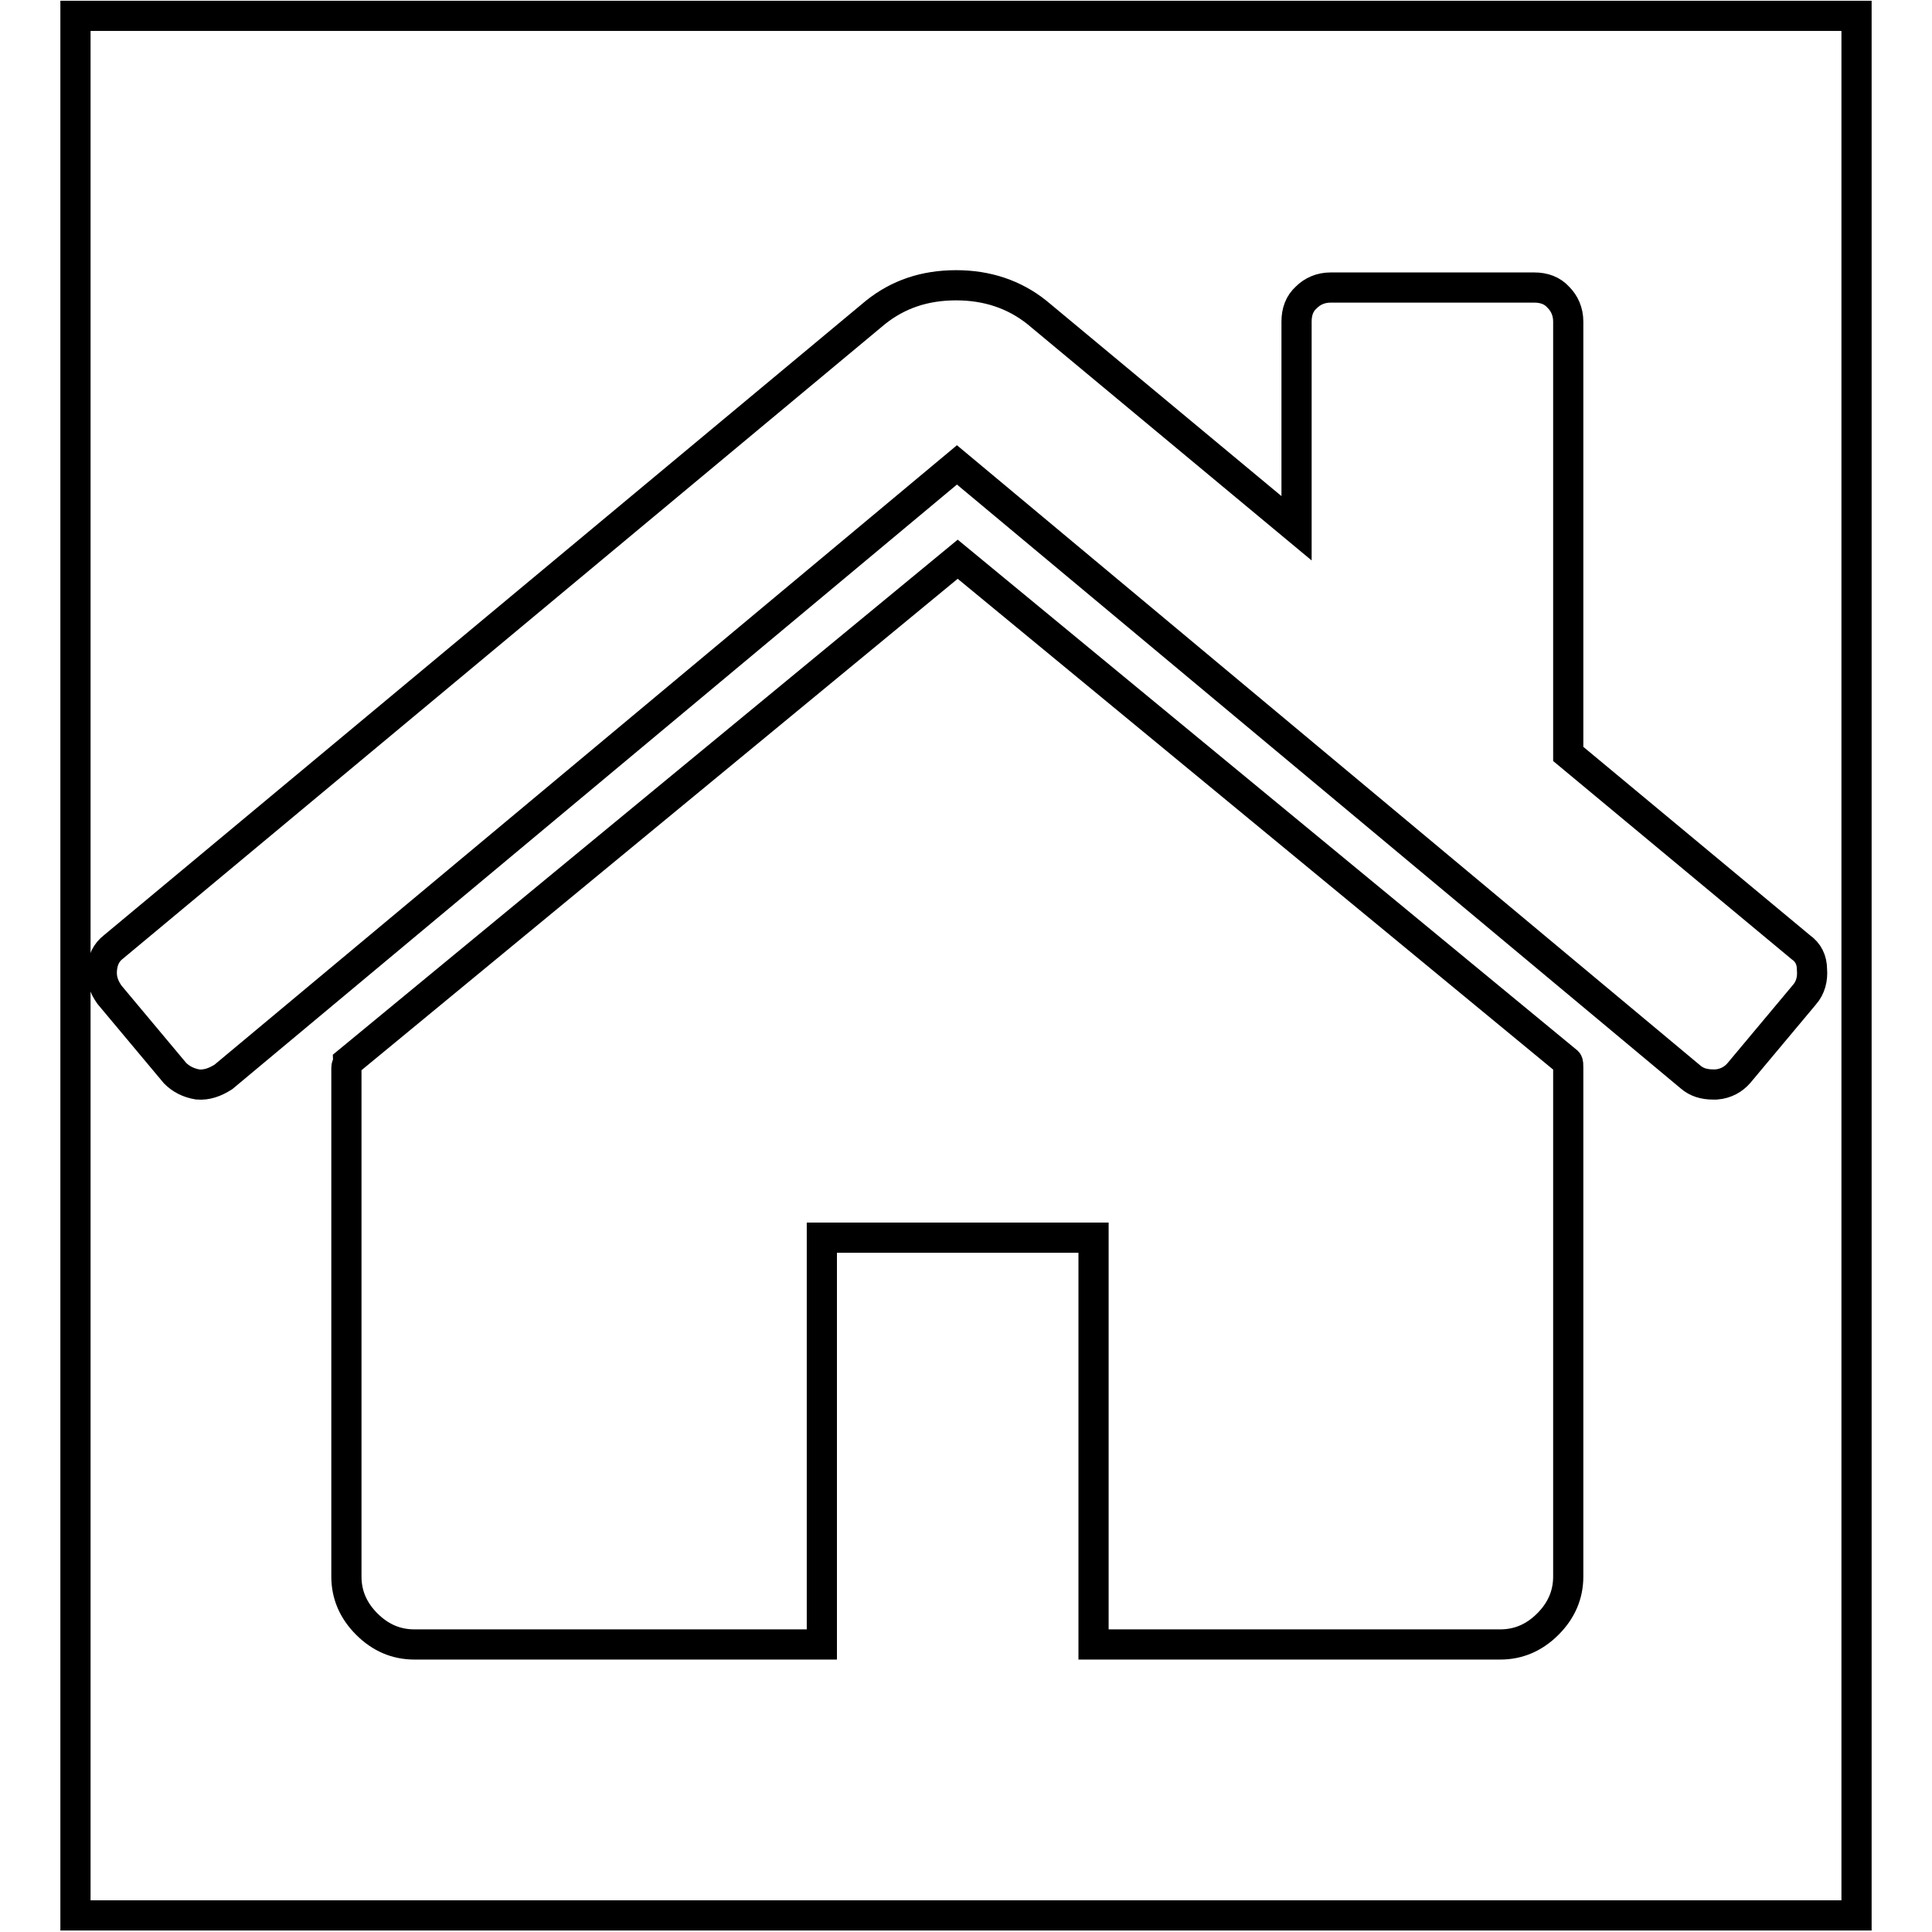 <?xml version="1.0" encoding="utf-8"?>
<!-- Svg Vector Icons : http://www.onlinewebfonts.com/icon -->
<!DOCTYPE svg PUBLIC "-//W3C//DTD SVG 1.1//EN" "http://www.w3.org/Graphics/SVG/1.1/DTD/svg11.dtd">
<svg version="1.1" xmlns="http://www.w3.org/2000/svg" xmlns:xlink="http://www.w3.org/1999/xlink" x="0px" y="0px" viewBox="0 0 256 256" enable-background="new 0 0 256 256" xml:space="preserve">
<g><g><path stroke-width="4" fill-opacity="0" stroke="#000000"  d="M10,2.1h236v251.7H10V2.1z"/><path stroke-width="4" fill-opacity="0" stroke="#000000"  d="M207.8,141.5v67.4c0,2.4-0.9,4.5-2.7,6.3c-1.8,1.8-3.9,2.7-6.3,2.7h-53.9V164h-36v53.9H54.9c-2.4,0-4.5-0.9-6.3-2.7c-1.8-1.8-2.7-3.9-2.7-6.3v-67.4c0-0.1,0-0.2,0.1-0.4c0.1-0.2,0.1-0.3,0.1-0.4l80.8-66.6l80.8,66.6C207.8,140.8,207.8,141.1,207.8,141.5L207.8,141.5z M239.1,131.8l-8.7,10.4c-0.7,0.8-1.7,1.4-3,1.5H227c-1.2,0-2.2-0.3-3-1l-97.2-81.1l-97.2,81.1c-1.1,0.7-2.2,1.1-3.4,1c-1.2-0.2-2.2-0.7-3-1.5l-8.7-10.4c-0.7-1-1.1-2-1-3.3c0.1-1.3,0.6-2.3,1.5-3l101-84.1c3-2.4,6.5-3.6,10.7-3.6c4.1,0,7.7,1.2,10.7,3.6L171.8,70V42.6c0-1.3,0.4-2.4,1.3-3.2c0.8-0.8,1.9-1.3,3.2-1.3h27c1.3,0,2.4,0.4,3.2,1.3c0.8,0.8,1.3,1.9,1.3,3.2v57.3l30.8,25.6c1,0.7,1.5,1.7,1.5,3C240.2,129.7,239.9,130.9,239.1,131.8L239.1,131.8z"/></g></g>
</svg>